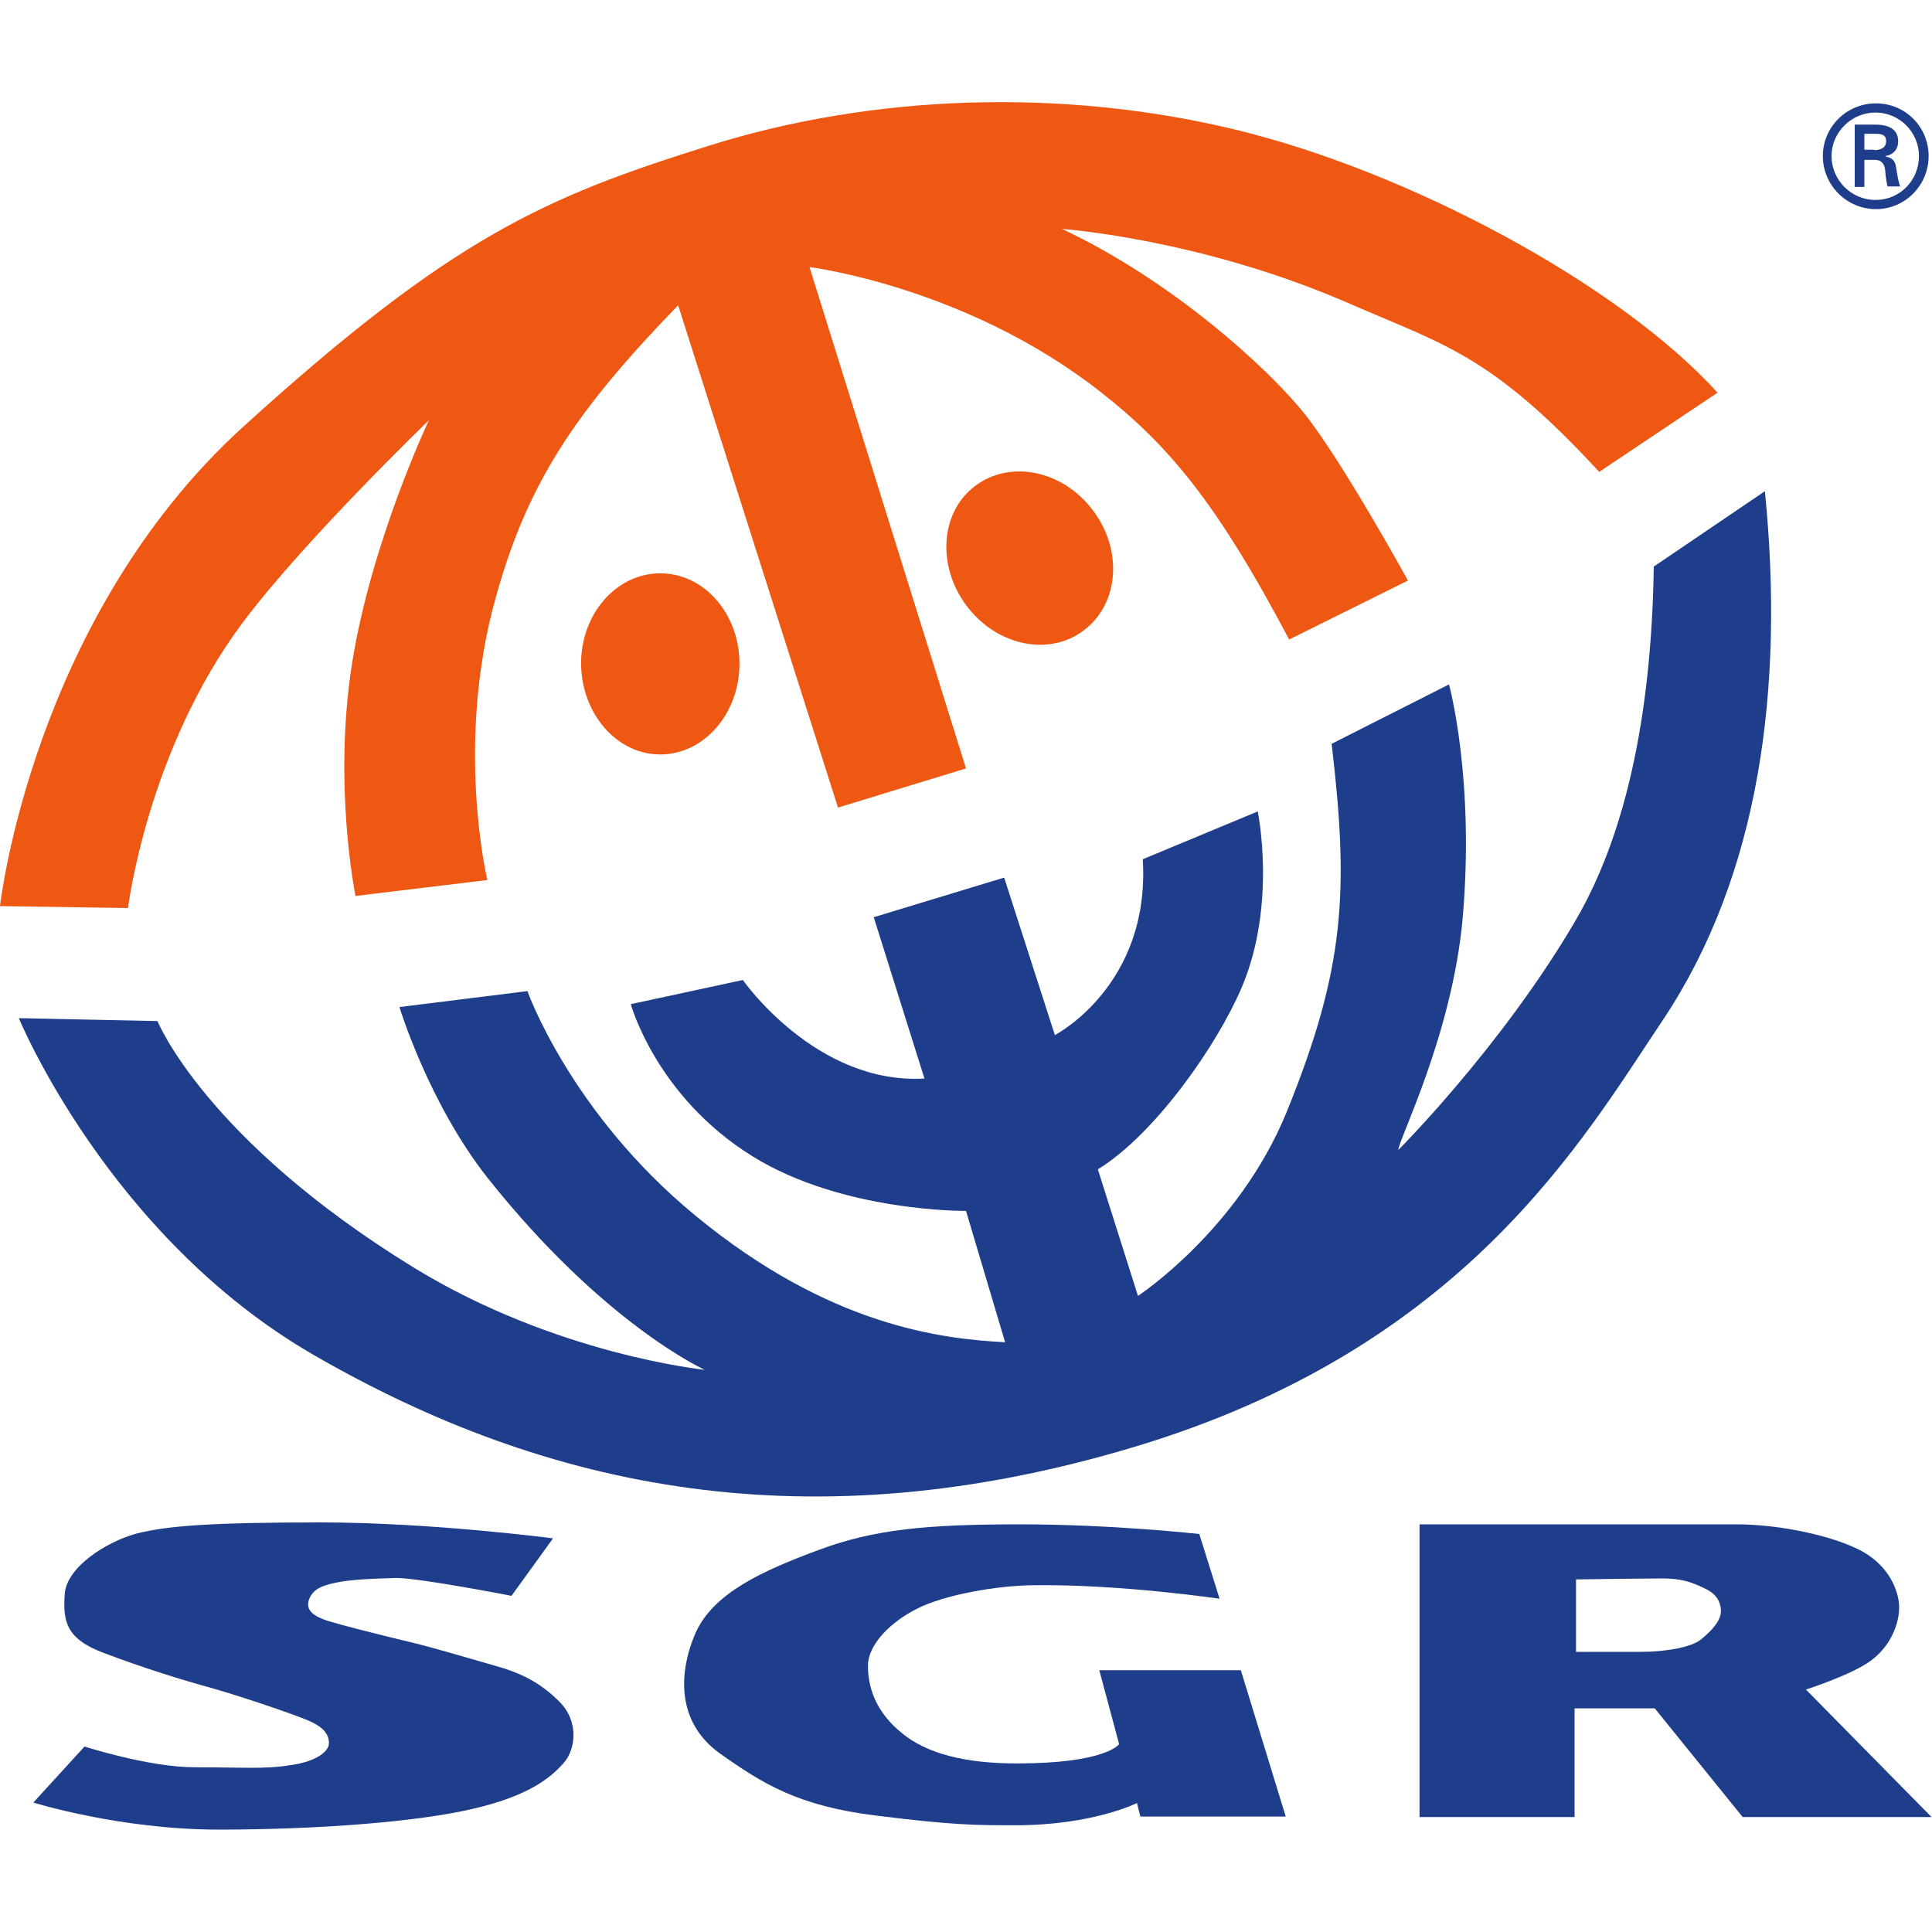 ﻿<svg xmlns="http://www.w3.org/2000/svg" width="40" height="40" viewBox="0 0 40 40"><style>.a{fill:#EE5813;}.b{fill:#1E3D8A;}</style><path d="M0 18.76c0 0 0.66-5.94 5.03-9.92 4.37-3.97 6.29-4.77 9.67-5.83 3.38-1.06 7.29-1.19 10.86-0.33 3.58 0.86 7.95 3.19 10 5.45l-2.45 1.64c-2.26-2.45-3.22-2.63-5.23-3.51 -3.05-1.32-5.89-1.52-5.89-1.52 2.25 1.06 4.24 2.85 5.03 3.84 0.79 1 2.13 3.44 2.13 3.44l-2.46 1.22c-1.52-2.88-2.53-4.05-3.91-5.13C20 5.93 16.76 5.53 16.76 5.53L20 15.91l-2.65 0.81 -3.31-10.4c-2.12 2.19-3.11 3.66-3.77 6.03 -0.86 3.04-0.18 5.87-0.18 5.87l-2.73 0.33c0 0-0.47-2.3-0.07-4.82 0.4-2.52 1.59-5.03 1.59-5.03s-2.57 2.48-3.84 4.17c-1.99 2.65-2.39 5.93-2.39 5.93L0 18.76" class="a"/><path d="M0.39 21.08c0 0 1.86 4.52 6.1 6.97 4.86 2.81 10.29 3.91 16.95 1.92 6.88-2.05 9.33-6.38 11-8.87 1.98-2.98 2.51-6.83 2.1-10.93l-2.3 1.56c-0.06 4.01-0.94 6.18-1.65 7.38 -1.52 2.58-3.64 4.7-3.64 4.7 0-0.2 1.11-2.38 1.33-4.77 0.26-2.91-0.28-4.87-0.28-4.87l-2.43 1.23c0.36 3.05 0.28 4.64-0.93 7.62 -1 2.45-3.08 3.81-3.08 3.81l-0.83-2.62c1.19-0.73 2.48-2.59 2.98-3.77 0.73-1.72 0.33-3.64 0.33-3.64l-2.38 0.99c0.16 2.62-1.82 3.64-1.82 3.64l-1.05-3.26 -2.7 0.82 1.05 3.34c-2.25 0.13-3.76-2.04-3.76-2.04l-2.32 0.5c0 0 0.52 1.91 2.52 3.15C17.45 25.1 20 25.07 20 25.07l0.81 2.72c-1.31-0.07-3.63-0.33-6.41-2.62 -2.59-2.13-3.48-4.65-3.48-4.65l-2.65 0.33c0 0 0.6 1.98 1.82 3.53 2.41 3.04 4.5 3.98 4.5 3.98s-3.08-0.31-6.03-2.12c-4.31-2.65-5.3-5.1-5.3-5.1L0.39 21.08" class="b"/><path d="M13.67 15.62c0.9 0 1.64-0.84 1.64-1.88 0-1.03-0.73-1.87-1.64-1.87 -0.91 0-1.64 0.84-1.64 1.87C12.04 14.78 12.77 15.62 13.67 15.62" class="a"/><path d="M22.44 13.05c0.73-0.55 0.81-1.66 0.19-2.48 -0.62-0.83-1.71-1.06-2.44-0.51 -0.72 0.54-0.8 1.65-0.18 2.48C20.63 13.37 21.72 13.6 22.44 13.05" class="a"/><path d="M10.59 33.04l0.86-1.19c0 0-2.52-0.33-4.81-0.33 -2.28 0-3.18 0.07-3.81 0.23 -0.63 0.17-1.46 0.7-1.49 1.26 -0.04 0.56 0.03 0.93 0.83 1.22 0.79 0.3 1.56 0.54 2.25 0.73 0.69 0.2 1.65 0.53 1.96 0.66 0.3 0.13 0.43 0.27 0.43 0.47 0 0.2-0.33 0.4-0.83 0.46C5.5 36.63 5 36.59 4.04 36.59c-0.96 0-2.29-0.43-2.29-0.43l-1.06 1.16c0 0 1.79 0.56 3.84 0.56 2.05 0 4.11-0.16 5.26-0.43 1.16-0.27 1.61-0.64 1.89-0.96 0.23-0.27 0.32-0.84-0.1-1.26 -0.4-0.4-0.8-0.6-1.39-0.76 -0.6-0.17-1.19-0.35-1.69-0.47 -0.83-0.2-1.41-0.35-1.71-0.44 -0.28-0.09-0.46-0.21-0.4-0.42 0.08-0.25 0.29-0.31 0.55-0.37 0.29-0.06 0.59-0.08 1.26-0.1C8.69 32.67 10.59 33.04 10.59 33.04" class="b"/><path d="M25.25 33.1l-0.42-1.34c0 0-1.79-0.2-3.71-0.2 -1.92 0-3.02 0.1-4.17 0.53 -1.16 0.43-2.18 0.89-2.55 1.72 -0.36 0.83-0.39 1.85 0.5 2.49 0.89 0.63 1.62 1.09 3.24 1.29 1.62 0.2 2.05 0.2 2.88 0.2 1.61 0 2.52-0.46 2.52-0.46l0.07 0.28h3.01l-0.93-3.03h-2.93l0.41 1.53c0 0-0.26 0.4-2.12 0.4 -1.06 0-1.86-0.2-2.38-0.63 -0.53-0.43-0.7-0.93-0.7-1.39s0.5-0.93 1.03-1.19c0.53-0.27 1.62-0.48 2.45-0.48C23.21 32.8 25.25 33.1 25.25 33.1" class="b"/><path d="M35.96 31.56c0.8 0 1.86 0.2 2.5 0.51 0.65 0.31 0.86 0.88 0.86 1.21s-0.17 0.79-0.57 1.09c-0.39 0.3-1.36 0.61-1.36 0.61l2.6 2.64h-3.91l-1.82-2.25h-1.66v2.25h-3.21v-6.06H35.96zM32.63 32.7v1.5h1.35c0.48 0 1.04-0.09 1.24-0.26 0.2-0.16 0.41-0.38 0.41-0.58 0-0.2-0.1-0.37-0.35-0.48 -0.25-0.12-0.46-0.2-0.86-0.2C34.04 32.68 32.63 32.7 32.63 32.7" class="b"/><path d="M37.74 3.23c0-0.6 0.49-1.09 1.1-1.09s1.09 0.49 1.09 1.09c0 0.61-0.49 1.1-1.09 1.1S37.74 3.84 37.74 3.23M39.73 3.23c0-0.49-0.4-0.9-0.9-0.9 -0.5 0-0.91 0.41-0.91 0.9 0 0.5 0.41 0.91 0.91 0.91C39.33 4.14 39.73 3.74 39.73 3.23M38.6 3.31v0.56h-0.2V2.58h0.42c0.23 0 0.48 0.06 0.48 0.35 0 0.15-0.09 0.27-0.26 0.3v0.01c0.18 0.04 0.2 0.12 0.22 0.25 0.02 0.12 0.04 0.26 0.08 0.37h-0.26c-0.02-0.07-0.03-0.15-0.04-0.23 -0.01-0.11-0.01-0.21-0.08-0.27 -0.05-0.05-0.11-0.05-0.18-0.05H38.6zM38.81 3.11C39 3.1 39.05 3.02 39.05 2.92c0-0.1-0.05-0.15-0.21-0.15H38.6v0.33H38.81" class="b"/></svg>